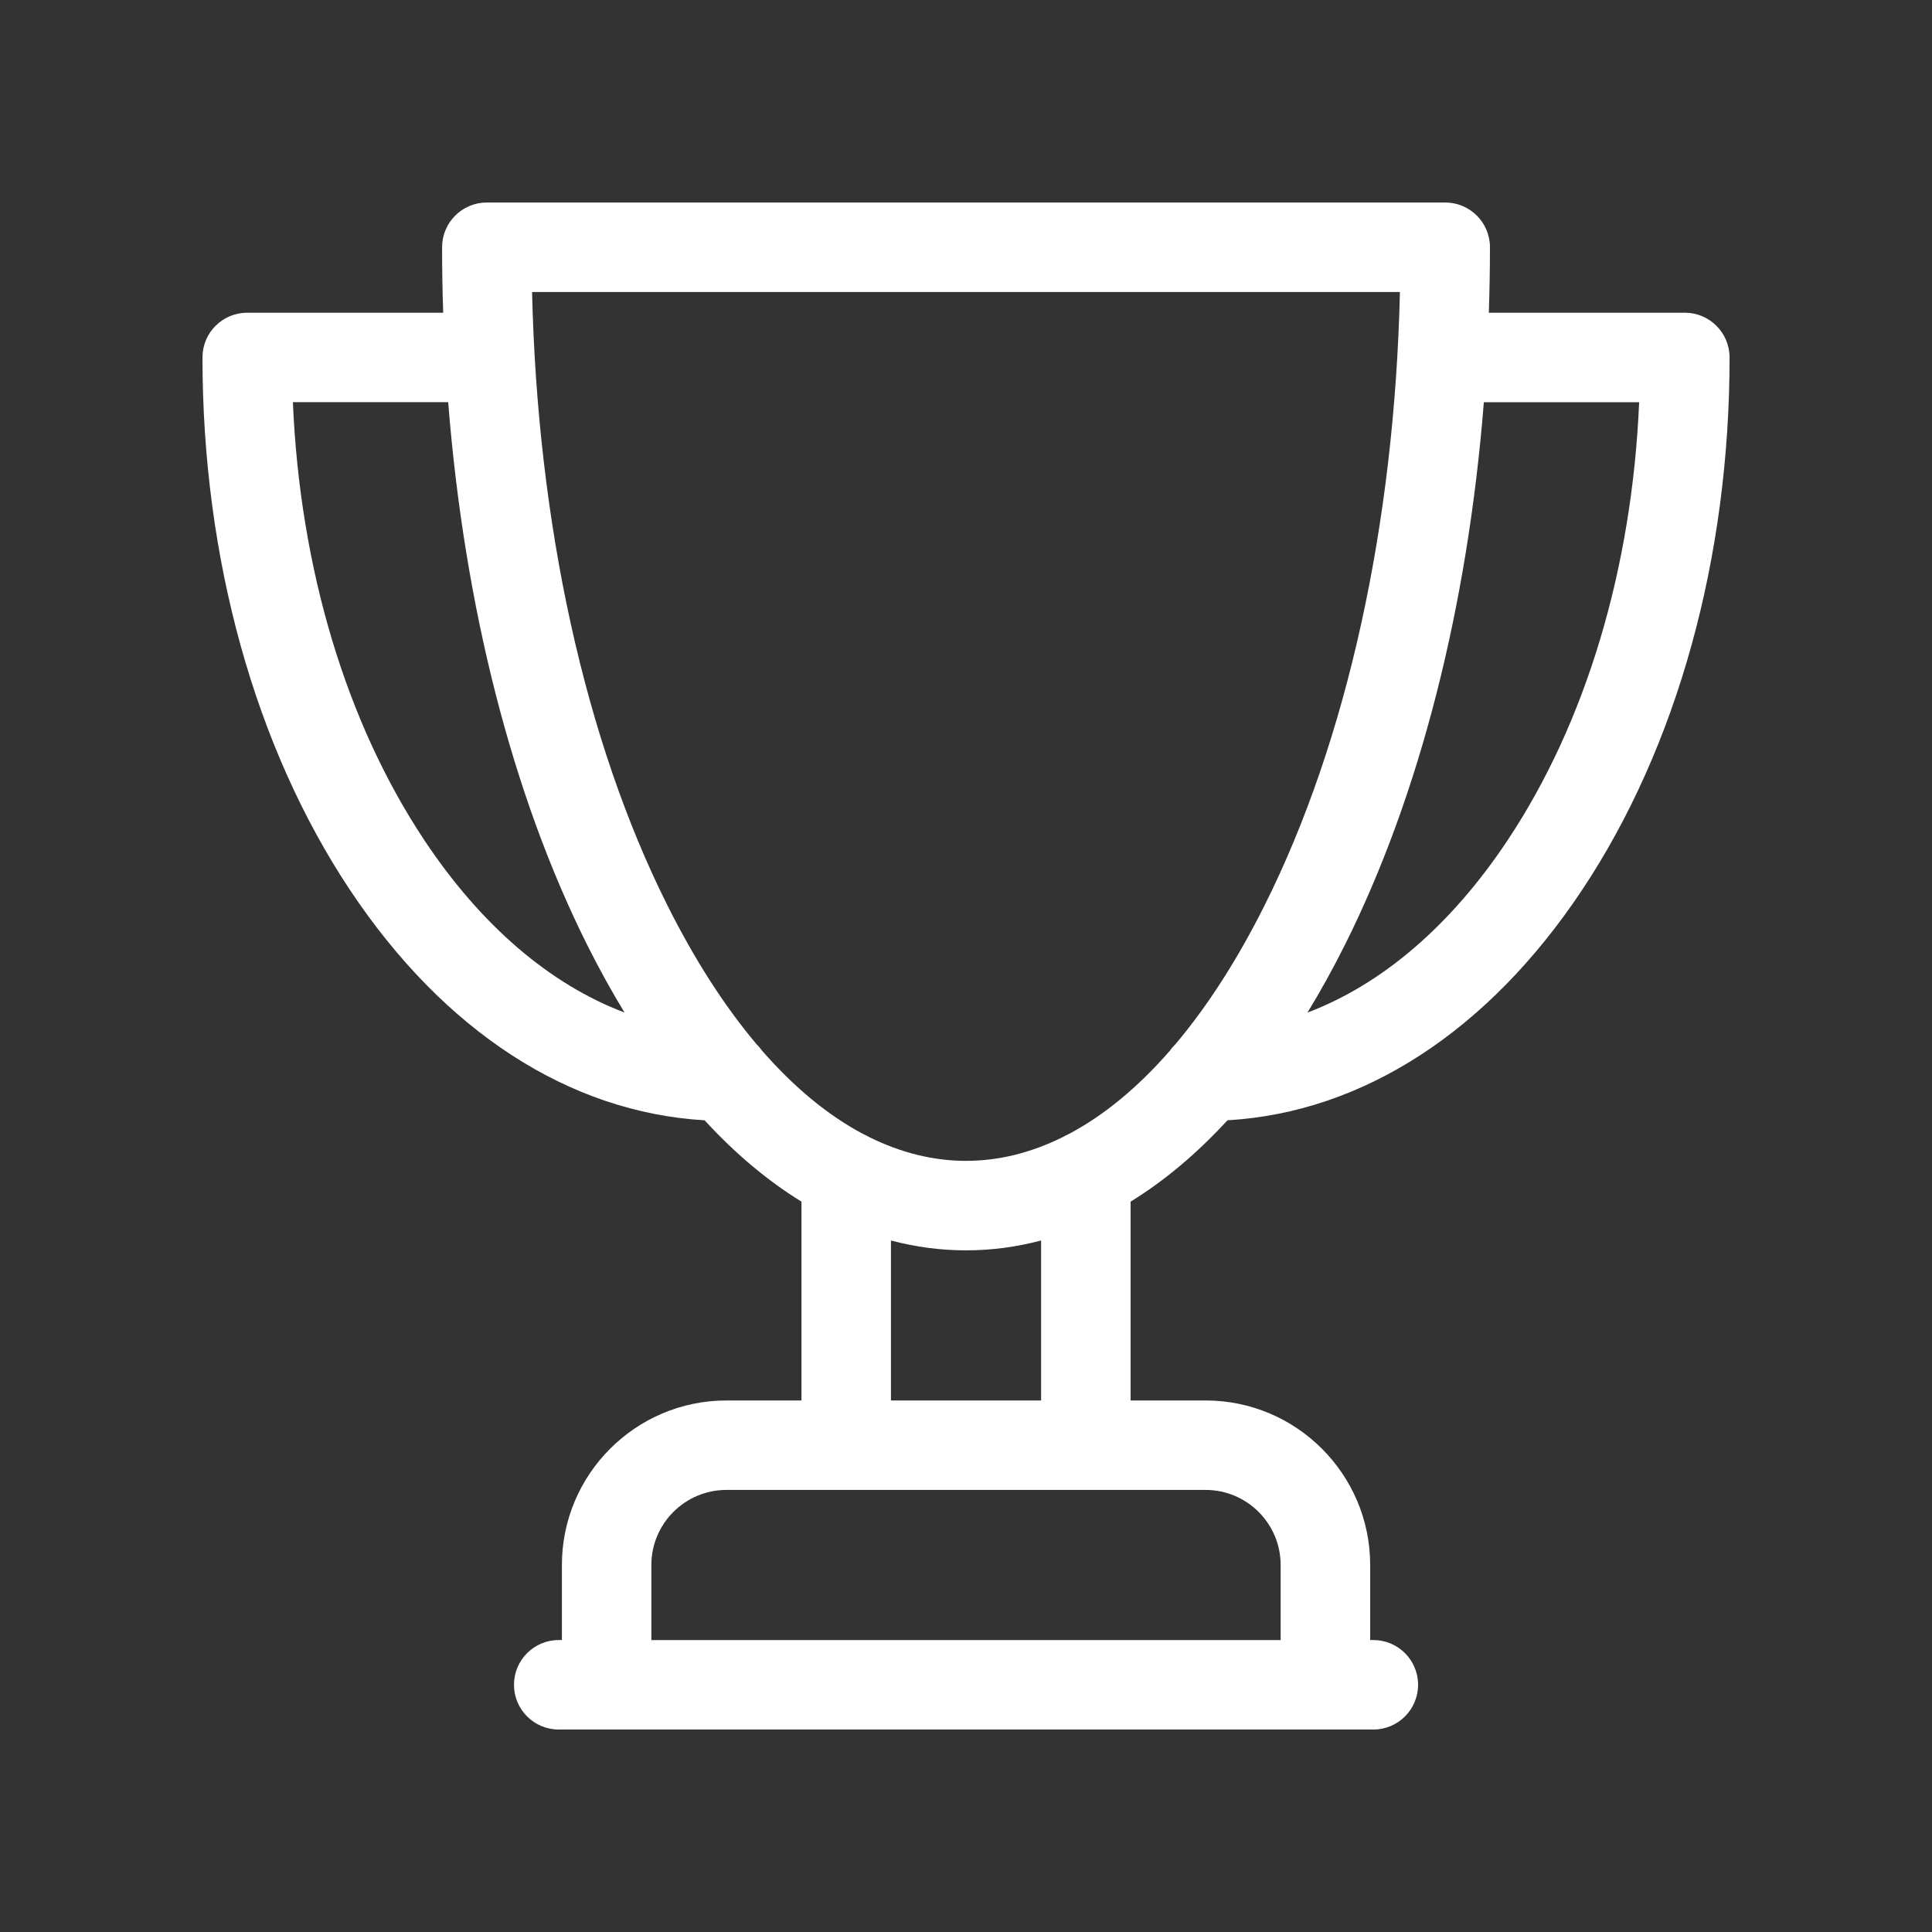 <?xml version="1.0" encoding="utf-8"?>
<!-- Generator: Adobe Illustrator 25.2.3, SVG Export Plug-In . SVG Version: 6.00 Build 0)  -->
<svg version="1.1" id="Layer_1" xmlns="http://www.w3.org/2000/svg" xmlns:xlink="http://www.w3.org/1999/xlink" x="0px" y="0px"
	 viewBox="0 0 500 500" style="enable-background:new 0 0 500 500;" xml:space="preserve">
<rect x="0" y="0" width="500" height="500" fill="#333333" stroke="none"/>
<style type="text/css">
	.st0{fill:#AFBECE;}
	.st1{fill:#FFFFFF;}
</style>
<g id="surface1_1_">
	<path class="st1" d="M436.02,80.93h-50.71c0.18-5.62,0.29-11.27,0.29-16.94c0-6.4-5.19-11.58-11.58-11.58H125.99
		c-6.39,0-11.58,5.18-11.58,11.58c0,5.68,0.1,11.33,0.29,16.94H63.98c-6.4,0-11.58,5.18-11.58,11.58
		c0,51.88,13.56,100.82,38.18,137.82c24.33,36.58,56.75,57.56,91.77,59.6c7.94,8.64,16.33,15.68,25.07,21.05v51.46h-19.42
		c-23.48,0-42.58,19.1-42.58,42.58v19.42h-0.82c-6.4,0-11.58,5.19-11.58,11.58c0,6.4,5.18,11.58,11.58,11.58h210.82
		c6.4,0,11.58-5.18,11.58-11.58c0-6.39-5.18-11.58-11.58-11.58h-0.82v-19.42c0-23.48-19.1-42.58-42.58-42.58h-19.42v-51.46
		c8.74-5.37,17.13-12.42,25.07-21.05c35.01-2.04,67.43-23.02,91.77-59.6c24.62-37,38.17-85.94,38.17-137.82
		C447.6,86.11,442.42,80.93,436.02,80.93z M109.86,217.5c-20.31-30.52-32.24-70.43-34.06-113.42h40.19
		c4.18,52.84,16.58,101.69,35.97,140.46c3.09,6.17,6.32,12.01,9.67,17.5C142.36,254.77,124.54,239.57,109.86,217.5z M331.43,405.02
		v19.43H168.57v-19.43c0-10.71,8.71-19.43,19.43-19.43h124.01C322.72,385.59,331.43,394.31,331.43,405.02z M269.43,362.44h-38.85
		v-41.4c6.36,1.68,12.85,2.55,19.43,2.55s13.06-0.87,19.43-2.55V362.44z M276.6,293.49c-0.52,0.21-1.02,0.47-1.5,0.76
		c-8.18,4.07-16.59,6.18-25.09,6.18c-8.5,0-16.91-2.11-25.09-6.17c-0.49-0.29-0.99-0.55-1.52-0.77
		c-9.08-4.8-17.86-12.05-26.17-21.57c-0.44-0.62-0.93-1.2-1.47-1.72c-8.25-9.79-16-21.83-23.09-36
		c-21.28-42.55-33.57-98.5-34.97-158.63h224.6c-1.4,60.12-13.69,116.08-34.97,158.63c-7.09,14.17-14.84,26.21-23.09,36
		c-0.55,0.52-1.05,1.1-1.48,1.73C294.46,281.44,285.67,288.69,276.6,293.49z M390.14,217.5c-14.68,22.07-32.51,37.27-51.76,44.55
		c3.35-5.49,6.58-11.33,9.67-17.5c19.39-38.77,31.79-87.62,35.97-140.46h40.19C422.38,147.07,410.45,186.98,390.14,217.5z"/>
</g>
</svg>
